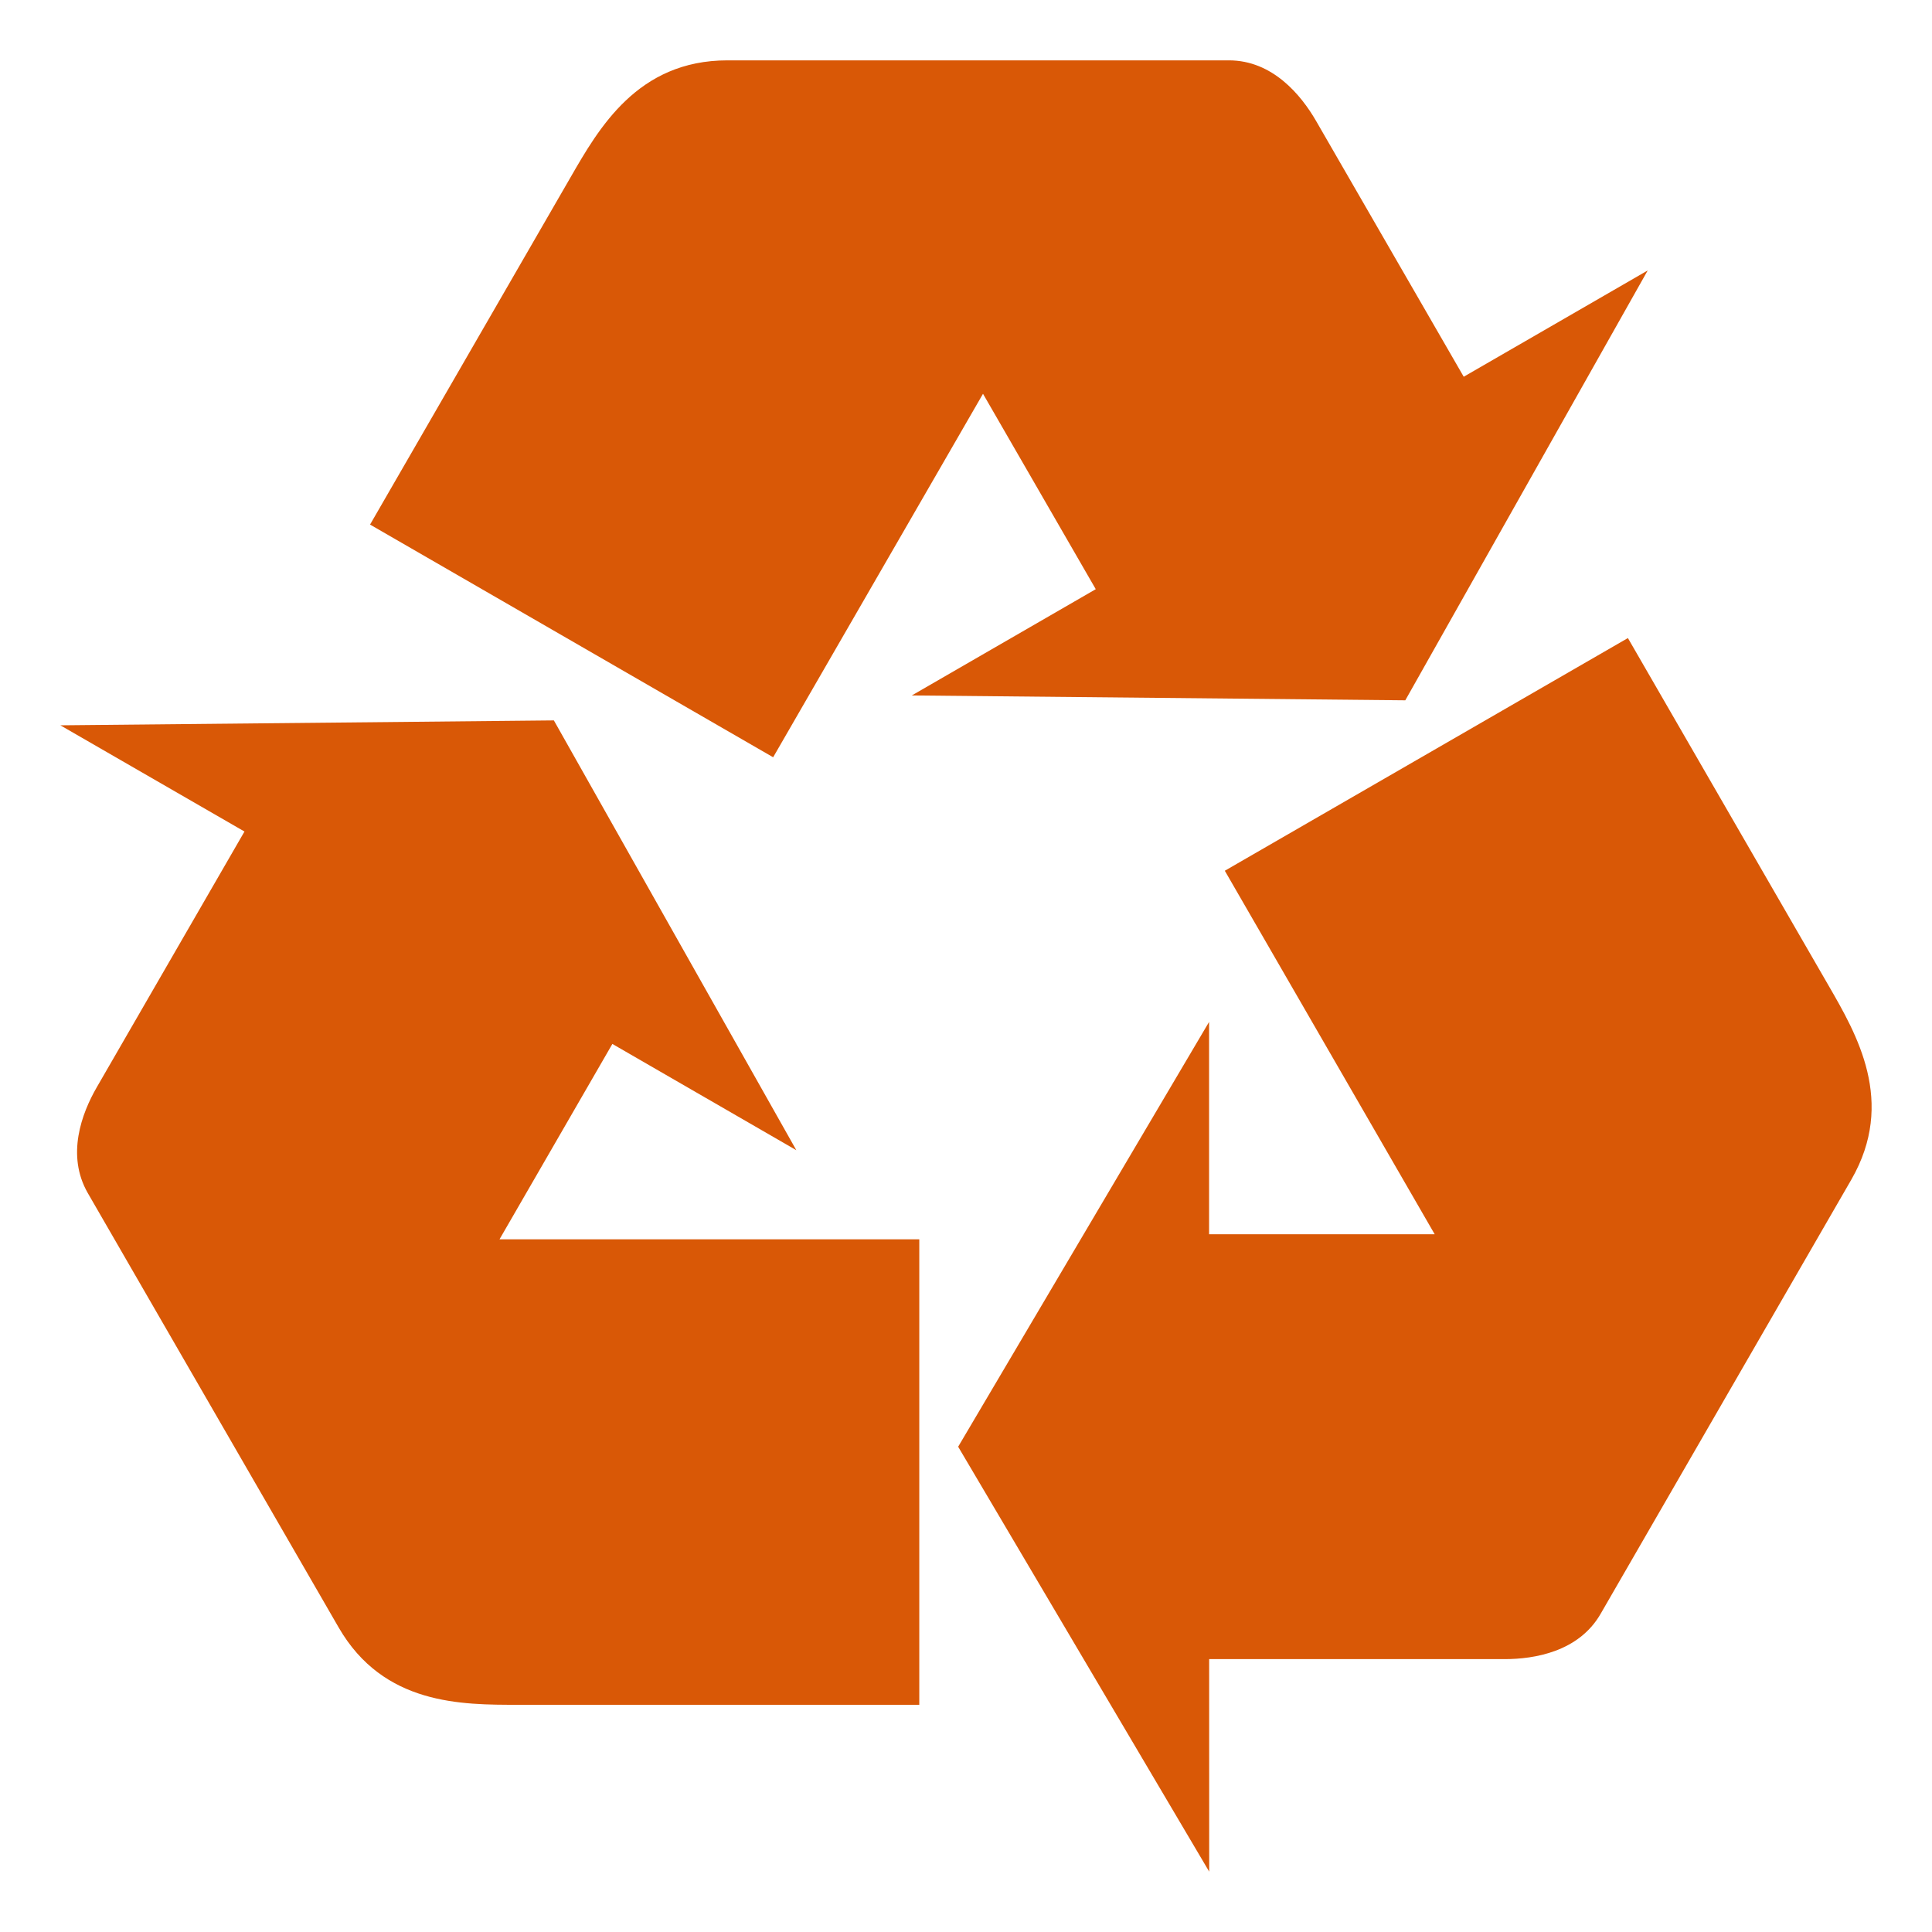<svg width="50" height="50" viewBox="0 0 50 50" fill="none" xmlns="http://www.w3.org/2000/svg">
<path d="M15.848 27.017L20.609 29.767L14.334 18.644L1.562 18.771L6.327 21.52L2.503 28.141C2.116 28.811 1.708 29.897 2.273 30.878L8.764 42.118C9.927 44.132 11.952 44.12 13.418 44.12H23.791V32.074H12.927L15.848 27.017ZM47.318 25.497L42.13 16.513L31.698 22.535L37.13 31.943L31.291 31.942V26.447L24.797 37.441L31.294 48.438L31.293 42.938H38.936C39.711 42.938 40.856 42.748 41.422 41.769L47.912 30.529C49.073 28.513 48.052 26.767 47.318 25.497ZM25.44 10.191L28.358 15.248L23.598 17.998L36.369 18.124L42.643 6.999L37.881 9.75L34.06 3.13C33.672 2.459 32.934 1.562 31.804 1.562H18.825C16.498 1.562 15.496 3.322 14.764 4.592L9.577 13.576L20.009 19.598L25.44 10.191Z" fill="#D95806"/>
</svg>
